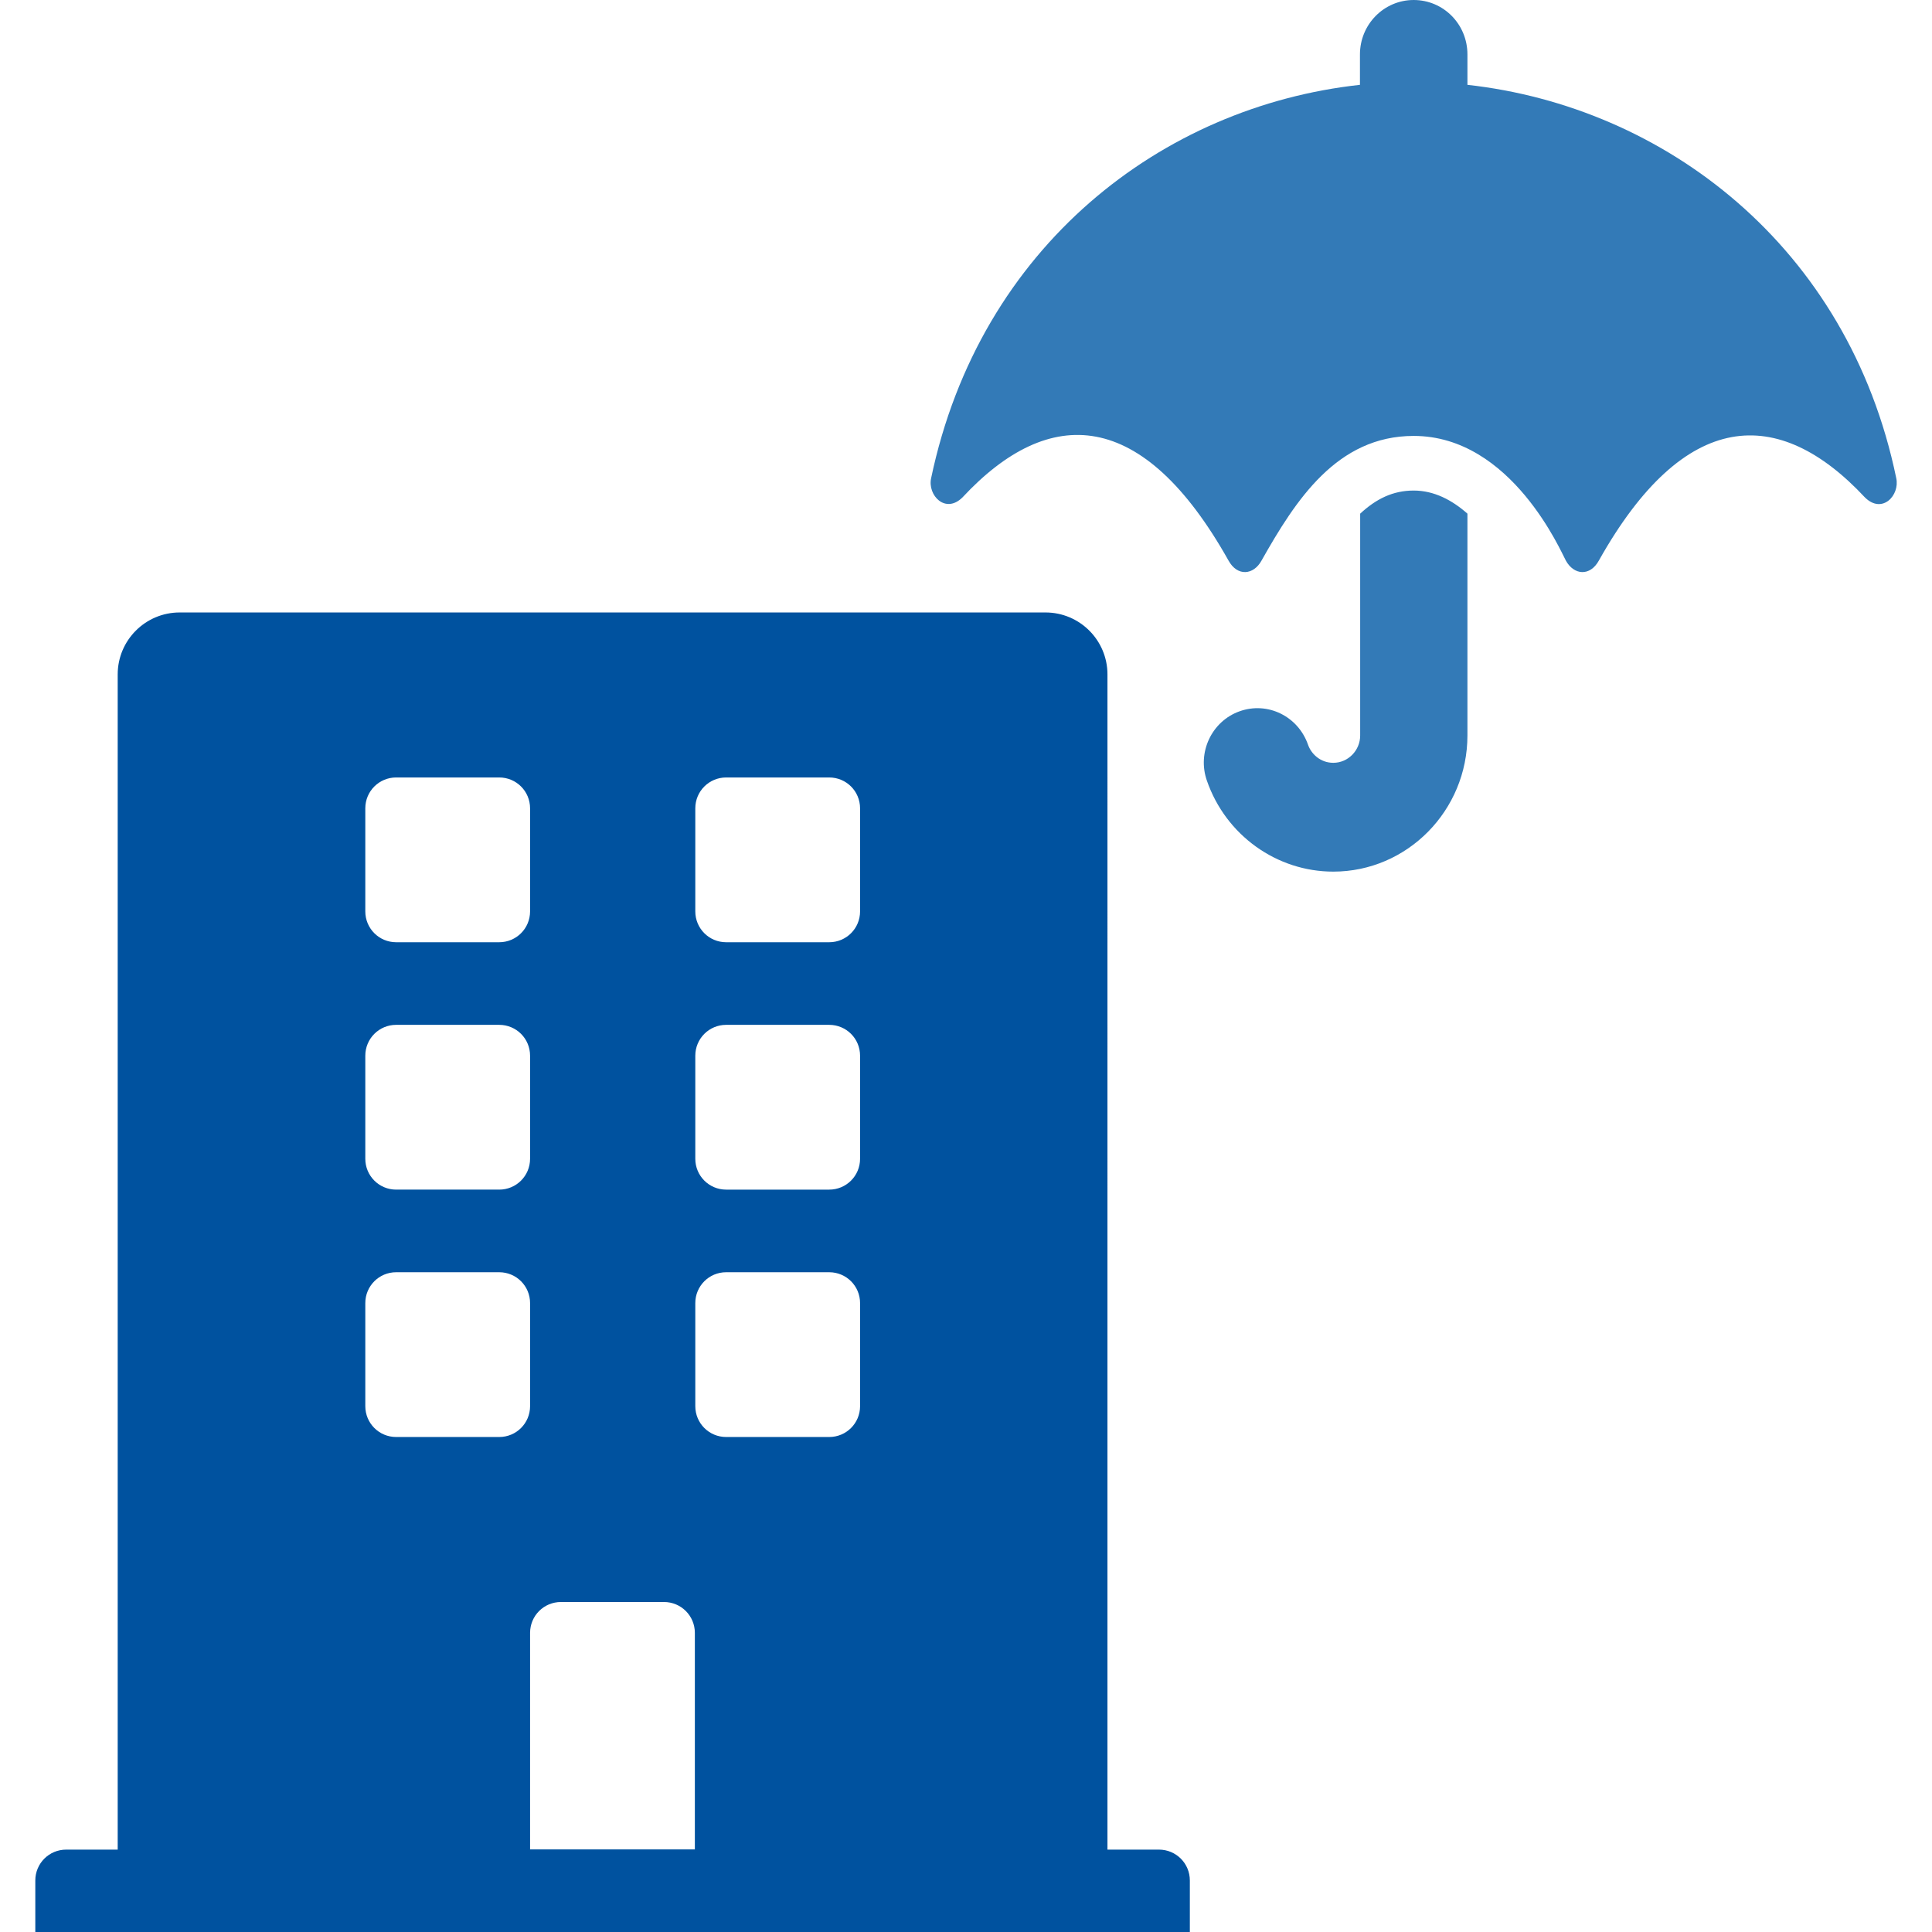 <?xml version="1.0" encoding="UTF-8"?>
<svg id="Layer_1" data-name="Layer 1" xmlns="http://www.w3.org/2000/svg" width="87" height="87" viewBox="0 0 87 87">
  <defs>
    <style>
      .cls-1 {
        fill: #337ab7;
      }

      .cls-2 {
        fill: #00529f;
      }
    </style>
  </defs>
  <path class="cls-1" d="m85.39,21.53c-2.16-10.45-10.45-16.73-19.31-17.71v-1.37c0-1.36-1.08-2.45-2.42-2.45s-2.42,1.1-2.42,2.45v1.37c-8.89.97-17.11,7.25-19.31,17.71-.17.77.64,1.63,1.41.87,3.93-4.22,8.13-4.02,11.98,2.84.4.73,1.13.66,1.49,0,1.53-2.71,3.39-5.61,6.85-5.61,4.42,0,6.66,5.28,6.85,5.61.36.66,1.09.73,1.49,0,3.85-6.86,8.09-7.01,11.98-2.84.78.77,1.58-.1,1.41-.87Zm-24.14,1.6v9.99c0,.67-.54,1.23-1.21,1.23-.59,0-1-.41-1.14-.82-.45-1.28-1.82-1.95-3.08-1.5-1.26.45-1.92,1.86-1.47,3.13.85,2.45,3.14,4.09,5.69,4.09,3.33,0,6.04-2.75,6.04-6.13v-9.99c-.69-.61-1.5-1.04-2.42-1.04-.93,0-1.69.37-2.42,1.05Z"/>
  <path class="cls-2" d="m52.19,83.29h-2.32V30.37c0-1.54-1.25-2.79-2.79-2.79H8.09c-1.54,0-2.79,1.25-2.79,2.79v52.92h-2.32c-.77,0-1.39.62-1.39,1.39v2.32h51.99v-2.32c0-.77-.62-1.39-1.39-1.39ZM16.45,36.4c0-.77.62-1.39,1.39-1.39h4.64c.77,0,1.39.62,1.39,1.39v4.64c0,.77-.62,1.39-1.39,1.39h-4.64c-.77,0-1.39-.62-1.39-1.39v-4.64Zm0,11.14c0-.77.62-1.39,1.39-1.39h4.64c.77,0,1.39.62,1.39,1.39v4.64c0,.77-.62,1.39-1.39,1.39h-4.64c-.77,0-1.39-.62-1.39-1.39v-4.64Zm6.03,17.17h-4.64c-.77,0-1.39-.62-1.39-1.39v-4.64c0-.77.62-1.39,1.39-1.39h4.64c.77,0,1.39.62,1.39,1.39v4.64c0,.77-.62,1.39-1.39,1.39Zm8.82,18.57h-7.43v-9.75c0-.77.62-1.39,1.39-1.39h4.64c.77,0,1.39.62,1.39,1.39v9.75Zm7.43-19.96c0,.77-.62,1.39-1.39,1.39h-4.64c-.77,0-1.39-.62-1.39-1.39v-4.64c0-.77.62-1.39,1.39-1.39h4.64c.77,0,1.39.62,1.39,1.39v4.64Zm0-11.14c0,.77-.62,1.39-1.39,1.39h-4.64c-.77,0-1.39-.62-1.39-1.39v-4.64c0-.77.62-1.39,1.39-1.39h4.64c.77,0,1.39.62,1.39,1.39v4.64Zm0-11.14c0,.77-.62,1.39-1.39,1.39h-4.64c-.77,0-1.39-.62-1.39-1.39v-4.64c0-.77.62-1.39,1.39-1.39h4.64c.77,0,1.39.62,1.39,1.39v4.64Z"/>
</svg>